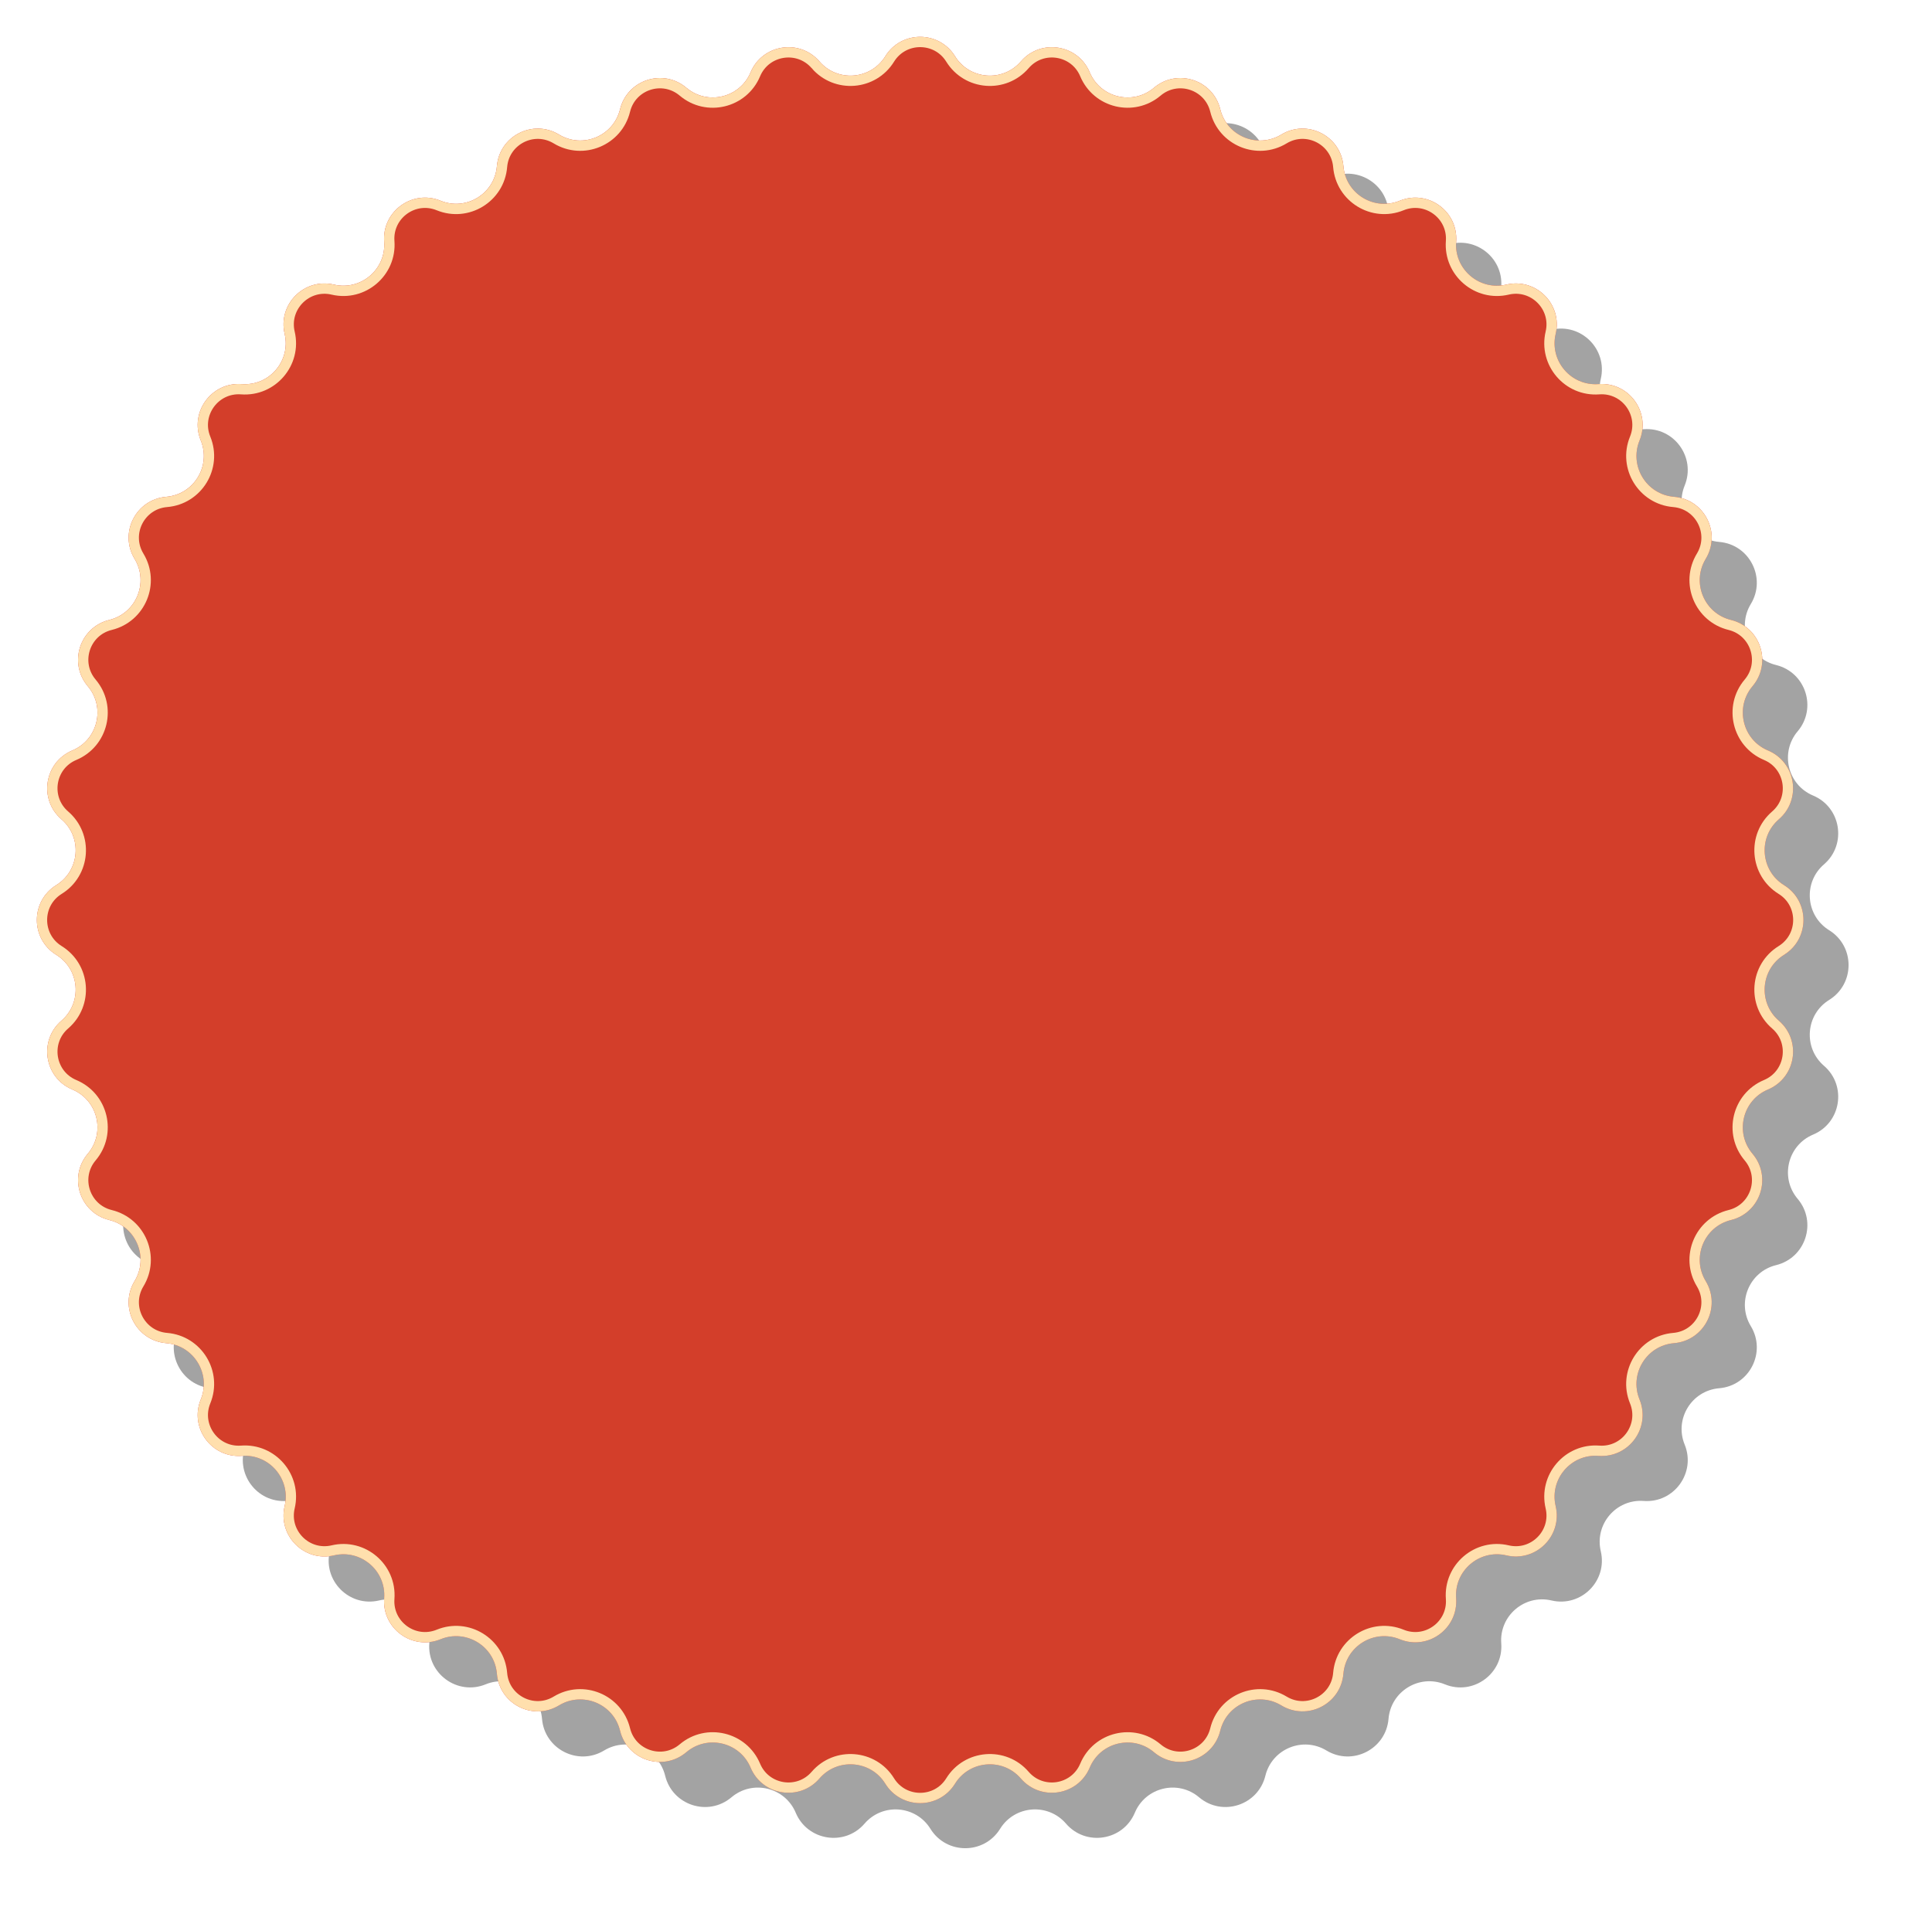 <svg fill="none" height="179" viewBox="0 0 181 179" width="181" xmlns="http://www.w3.org/2000/svg"><path d="m87.167 9.496c1.502-2.424 5.028-2.424 6.53 0 1.365 2.205 4.478 2.45 6.171.486 1.862-2.16 5.345-1.607 6.449 1.022 1.004 2.39 4.04 3.12 6.02 1.445 2.177-1.841 5.531-.752 6.209 2.017.618 2.52 3.503 3.714 5.721 2.37 2.438-1.478 5.58.122 5.817 2.964.216 2.584 2.878 4.216 5.279 3.235 2.639-1.079 5.492.994 5.282 3.837-.191 2.587 2.183 4.615 4.708 4.021 2.775-.652 5.269 1.841 4.616 4.617-.593 2.524 1.435 4.899 4.021 4.708 2.844-.21 4.916 2.642 3.838 5.282-.981 2.4.651 5.063 3.235 5.279 2.841.237 4.442 3.379 2.964 5.817-1.345 2.218-.15 5.103 2.369 5.72 2.77.679 3.859 4.032 2.018 6.21-1.675 1.98-.946 5.016 1.445 6.02 2.629 1.103 3.181 4.586 1.021 6.448-1.963 1.694-1.718 4.807.486 6.172 2.424 1.502 2.424 5.028 0 6.53-2.204 1.365-2.449 4.478-.486 6.172 2.16 1.862 1.608 5.344-1.021 6.448-2.391 1.004-3.12 4.04-1.445 6.02 1.841 2.177.752 5.531-2.018 6.21-2.519.617-3.714 3.502-2.369 5.72 1.478 2.438-.123 5.58-2.964 5.817-2.584.216-4.216 2.878-3.235 5.279 1.078 2.639-.994 5.492-3.838 5.282-2.586-.191-4.614 2.183-4.021 4.708.653 2.776-1.841 5.269-4.616 4.617-2.525-.594-4.899 1.434-4.708 4.021.21 2.843-2.643 4.916-5.282 3.837-2.401-.981-5.063.651-5.279 3.235-.237 2.841-3.379 4.442-5.817 2.964-2.218-1.344-5.103-.149-5.721 2.369-.678 2.77-4.032 3.859-6.209 2.018-1.98-1.675-5.016-.946-6.02 1.445-1.104 2.629-4.587 3.181-6.448 1.022-1.694-1.964-4.807-1.719-6.173.485-1.501 2.424-5.027 2.424-6.529 0-1.365-2.204-4.478-2.449-6.172-.485-1.862 2.159-5.345 1.607-6.448-1.022-1.004-2.391-4.04-3.12-6.02-1.445-2.178 1.841-5.531.752-6.21-2.018-.617-2.518-3.503-3.713-5.72-2.369-2.438 1.478-5.58-.123-5.817-2.964-.216-2.584-2.879-4.216-5.28-3.235-2.639 1.079-5.492-.994-5.281-3.837.19-2.587-2.184-4.615-4.708-4.021-2.776.652-5.27-1.841-4.617-4.617.594-2.525-1.435-4.899-4.02-4.708-2.844.21-4.917-2.643-3.838-5.282.98-2.401-.651-5.063-3.236-5.279-2.84-.237-4.442-3.379-2.963-5.817 1.344-2.218.149-5.103-2.37-5.72-2.77-.679-3.859-4.033-2.017-6.21 1.675-1.98.946-5.016-1.446-6.02-2.629-1.104-3.18-4.586-1.021-6.448 1.964-1.694 1.719-4.807-.486-6.173-2.424-1.501-2.424-5.027 0-6.528 2.205-1.366 2.45-4.48.486-6.173-2.16-1.862-1.608-5.345 1.021-6.448 2.392-1.004 3.12-4.04 1.446-6.02-1.842-2.177-.752-5.531 2.017-6.21 2.519-.617 3.714-3.502 2.37-5.72-1.479-2.438.122-5.58 2.963-5.817 2.585-.216 4.217-2.879 3.235-5.28-1.078-2.639.995-5.491 3.838-5.281 2.586.191 4.614-2.184 4.021-4.708-.652-2.776 1.841-5.27 4.617-4.617 2.524.594 4.899-1.434 4.708-4.02-.21-2.844 2.642-4.917 5.282-3.838 2.4.98 5.063-.65 5.279-3.235.237-2.842 3.379-4.443 5.817-2.964 2.217 1.344 5.103.15 5.72-2.37.679-2.769 4.032-3.858 6.21-2.017 1.98 1.675 5.016.946 6.02-1.445 1.103-2.63 4.586-3.181 6.448-1.022 1.694 1.964 4.807 1.72 6.172-.486z" fill="#000" fill-opacity=".36"/><g fill="#d33e2a"><path d="m82.94 5.27c1.502-2.423 5.028-2.423 6.53 0 1.365 2.205 4.478 2.45 6.172.486 1.862-2.159 5.345-1.607 6.448 1.022 1.004 2.39 4.041 3.12 6.021 1.445 2.177-1.841 5.53-.752 6.209 2.018.617 2.518 3.502 3.713 5.72 2.369 2.438-1.478 5.58.123 5.817 2.964.216 2.584 2.879 4.216 5.279 3.235 2.64-1.079 5.492.994 5.282 3.837-.191 2.587 2.184 4.615 4.708 4.021 2.776-.652 5.269 1.841 4.617 4.617-.594 2.525 1.435 4.9 4.021 4.708 2.843-.21 4.916 2.643 3.837 5.282-.981 2.4.651 5.063 3.235 5.279 2.842.237 4.443 3.38 2.964 5.817-1.344 2.218-.149 5.103 2.37 5.72 2.769.68 3.859 4.033 2.017 6.21-1.675 1.98-.946 5.016 1.446 6.02 2.629 1.104 3.18 4.586 1.021 6.448-1.964 1.694-1.719 4.807.486 6.173 2.424 1.501 2.424 5.027 0 6.529-2.205 1.365-2.45 4.478-.486 6.172 2.159 1.862 1.608 5.345-1.021 6.448-2.392 1.004-3.121 4.041-1.446 6.021 1.842 2.177.752 5.53-2.017 6.209-2.519.617-3.714 3.502-2.37 5.72 1.479 2.438-.122 5.58-2.964 5.817-2.584.216-4.216 2.879-3.235 5.279 1.079 2.64-.994 5.492-3.837 5.282-2.586-.191-4.615 2.184-4.021 4.708.652 2.776-1.841 5.269-4.617 4.617-2.524-.594-4.899 1.435-4.708 4.021.21 2.843-2.642 4.916-5.282 3.837-2.4-.981-5.063.651-5.279 3.235-.237 2.842-3.379 4.443-5.817 2.964-2.218-1.344-5.103-.149-5.72 2.37-.679 2.769-4.032 3.859-6.209 2.017-1.98-1.675-5.017-.946-6.021 1.446-1.103 2.629-4.586 3.18-6.448 1.021-1.694-1.964-4.807-1.719-6.172.486-1.502 2.424-5.028 2.424-6.53 0-1.365-2.205-4.478-2.45-6.172-.486-1.862 2.159-5.344 1.608-6.448-1.021-1.004-2.392-4.04-3.121-6.02-1.446-2.177 1.842-5.53.752-6.21-2.017-.617-2.519-3.502-3.714-5.72-2.37-2.438 1.479-5.58-.122-5.817-2.964-.216-2.584-2.878-4.216-5.279-3.235-2.64 1.079-5.492-.994-5.282-3.837.191-2.586-2.183-4.615-4.708-4.021-2.775.652-5.269-1.841-4.616-4.617.593-2.524-1.435-4.899-4.021-4.708-2.844.21-4.917-2.642-3.838-5.282.981-2.4-.65-5.063-3.235-5.279-2.841-.237-4.442-3.379-2.964-5.817 1.344-2.218.15-5.103-2.37-5.72-2.769-.679-3.858-4.032-2.017-6.209 1.675-1.98.946-5.017-1.445-6.021-2.63-1.103-3.18-4.586-1.022-6.448 1.964-1.694 1.72-4.807-.485-6.172-2.424-1.502-2.424-5.028 0-6.53 2.204-1.365 2.45-4.478.485-6.172-2.159-1.862-1.607-5.344 1.022-6.448 2.39-1.004 3.12-4.04 1.445-6.02-1.841-2.177-.752-5.53 2.018-6.21 2.518-.617 3.713-3.502 2.369-5.72-1.478-2.438.123-5.58 2.964-5.817 2.584-.216 4.216-2.878 3.235-5.279-1.079-2.64.994-5.492 3.837-5.282 2.587.191 4.615-2.183 4.021-4.708-.652-2.775 1.841-5.269 4.617-4.616 2.525.593 4.9-1.435 4.708-4.021-.21-2.844 2.643-4.917 5.282-3.838 2.4.981 5.063-.65 5.279-3.235.237-2.841 3.38-4.442 5.817-2.964 2.218 1.344 5.103.15 5.72-2.37.68-2.769 4.033-3.858 6.21-2.017 1.98 1.675 5.016.946 6.02-1.445 1.104-2.63 4.586-3.18 6.448-1.022 1.694 1.964 4.807 1.72 6.173-.485z"/><path d="m76.403 6.071c1.907 2.21 5.41 1.935 6.947-.547 1.313-2.12 4.397-2.12 5.71 0 1.537 2.482 5.04 2.758 6.947.547 1.628-1.888 4.674-1.406 5.639.893 1.13 2.692 4.547 3.512 6.776 1.627 1.904-1.61 4.836-.657 5.43 1.764.695 2.835 3.942 4.18 6.438 2.667 2.132-1.293 4.879.107 5.087 2.592.243 2.909 3.24 4.745 5.942 3.641 2.308-.943 4.802.87 4.619 3.356-.216 2.91 2.457 5.194 5.299 4.526 2.427-.57 4.607 1.61 4.037 4.037-.668 2.841 1.614 5.514 4.525 5.299 2.487-.184 4.299 2.31 3.356 4.619-1.104 2.702.732 5.699 3.641 5.941 2.485.208 3.885 2.955 2.592 5.087-1.513 2.496-.168 5.744 2.667 6.439 2.422.593 3.374 3.526 1.764 5.43-1.885 2.228-1.064 5.646 1.627 6.775 2.299.966 2.781 4.011.893 5.64-2.21 1.906-1.935 5.41.547 6.947 2.12 1.312 2.12 4.396 0 5.709-2.482 1.537-2.757 5.04-.547 6.947 1.888 1.628 1.406 4.674-.893 5.639-2.691 1.13-3.512 4.547-1.627 6.776 1.61 1.904.658 4.836-1.764 5.43-2.835.695-4.18 3.942-2.667 6.438 1.293 2.132-.107 4.879-2.592 5.087-2.909.243-4.745 3.24-3.641 5.942.943 2.308-.869 4.802-3.356 4.619-2.911-.216-5.193 2.457-4.525 5.299.57 2.427-1.61 4.607-4.037 4.037-2.842-.668-5.515 1.614-5.299 4.525.183 2.487-2.311 4.299-4.619 3.356-2.702-1.104-5.699.732-5.942 3.641-.208 2.485-2.955 3.885-5.087 2.592-2.496-1.513-5.743-.168-6.438 2.667-.594 2.422-3.526 3.374-5.43 1.764-2.229-1.885-5.646-1.064-6.776 1.627-.965 2.299-4.01 2.781-5.64.893-1.905-2.21-5.41-1.935-6.946.547-1.313 2.12-4.397 2.12-5.71 0-1.536-2.482-5.04-2.757-6.947-.547-1.628 1.888-4.674 1.406-5.639-.893-1.13-2.691-4.547-3.512-6.776-1.627-1.903 1.61-4.836.658-5.43-1.764-.694-2.835-3.942-4.18-6.438-2.667-2.132 1.293-4.88-.107-5.087-2.592-.242-2.909-3.24-4.745-5.941-3.641-2.308.943-4.803-.869-4.62-3.356.216-2.911-2.457-5.193-5.298-4.525-2.427.57-4.608-1.61-4.037-4.037.668-2.842-1.615-5.515-4.526-5.299-2.487.183-4.299-2.311-3.356-4.619 1.104-2.702-.732-5.699-3.64-5.942-2.486-.208-3.886-2.955-2.593-5.087 1.513-2.496.168-5.743-2.667-6.438-2.421-.594-3.374-3.526-1.764-5.43 1.885-2.229 1.065-5.646-1.627-6.776-2.299-.965-2.781-4.01-.893-5.64 2.21-1.905 1.935-5.41-.547-6.946-2.12-1.313-2.12-4.397 0-5.71 2.482-1.536 2.758-5.04.547-6.947-1.888-1.628-1.406-4.674.893-5.639 2.692-1.13 3.512-4.547 1.627-6.776-1.61-1.903-.657-4.836 1.764-5.43 2.835-.694 4.18-3.942 2.667-6.438-1.293-2.132.107-4.88 2.592-5.087 2.909-.242 4.745-3.24 3.641-5.941-.943-2.308.87-4.803 3.356-4.62 2.91.216 5.194-2.457 4.526-5.298-.57-2.427 1.61-4.608 4.037-4.037 2.841.668 5.514-1.615 5.299-4.526-.184-2.487 2.31-4.299 4.619-3.356 2.702 1.104 5.699-.732 5.941-3.64.208-2.486 2.955-3.886 5.087-2.593 2.496 1.513 5.744.168 6.439-2.667.593-2.421 3.526-3.374 5.43-1.764 2.228 1.885 5.646 1.065 6.775-1.627.966-2.299 4.011-2.781 5.64-.893z" stroke="#ffdfad" stroke-width=".964"/></g></svg>